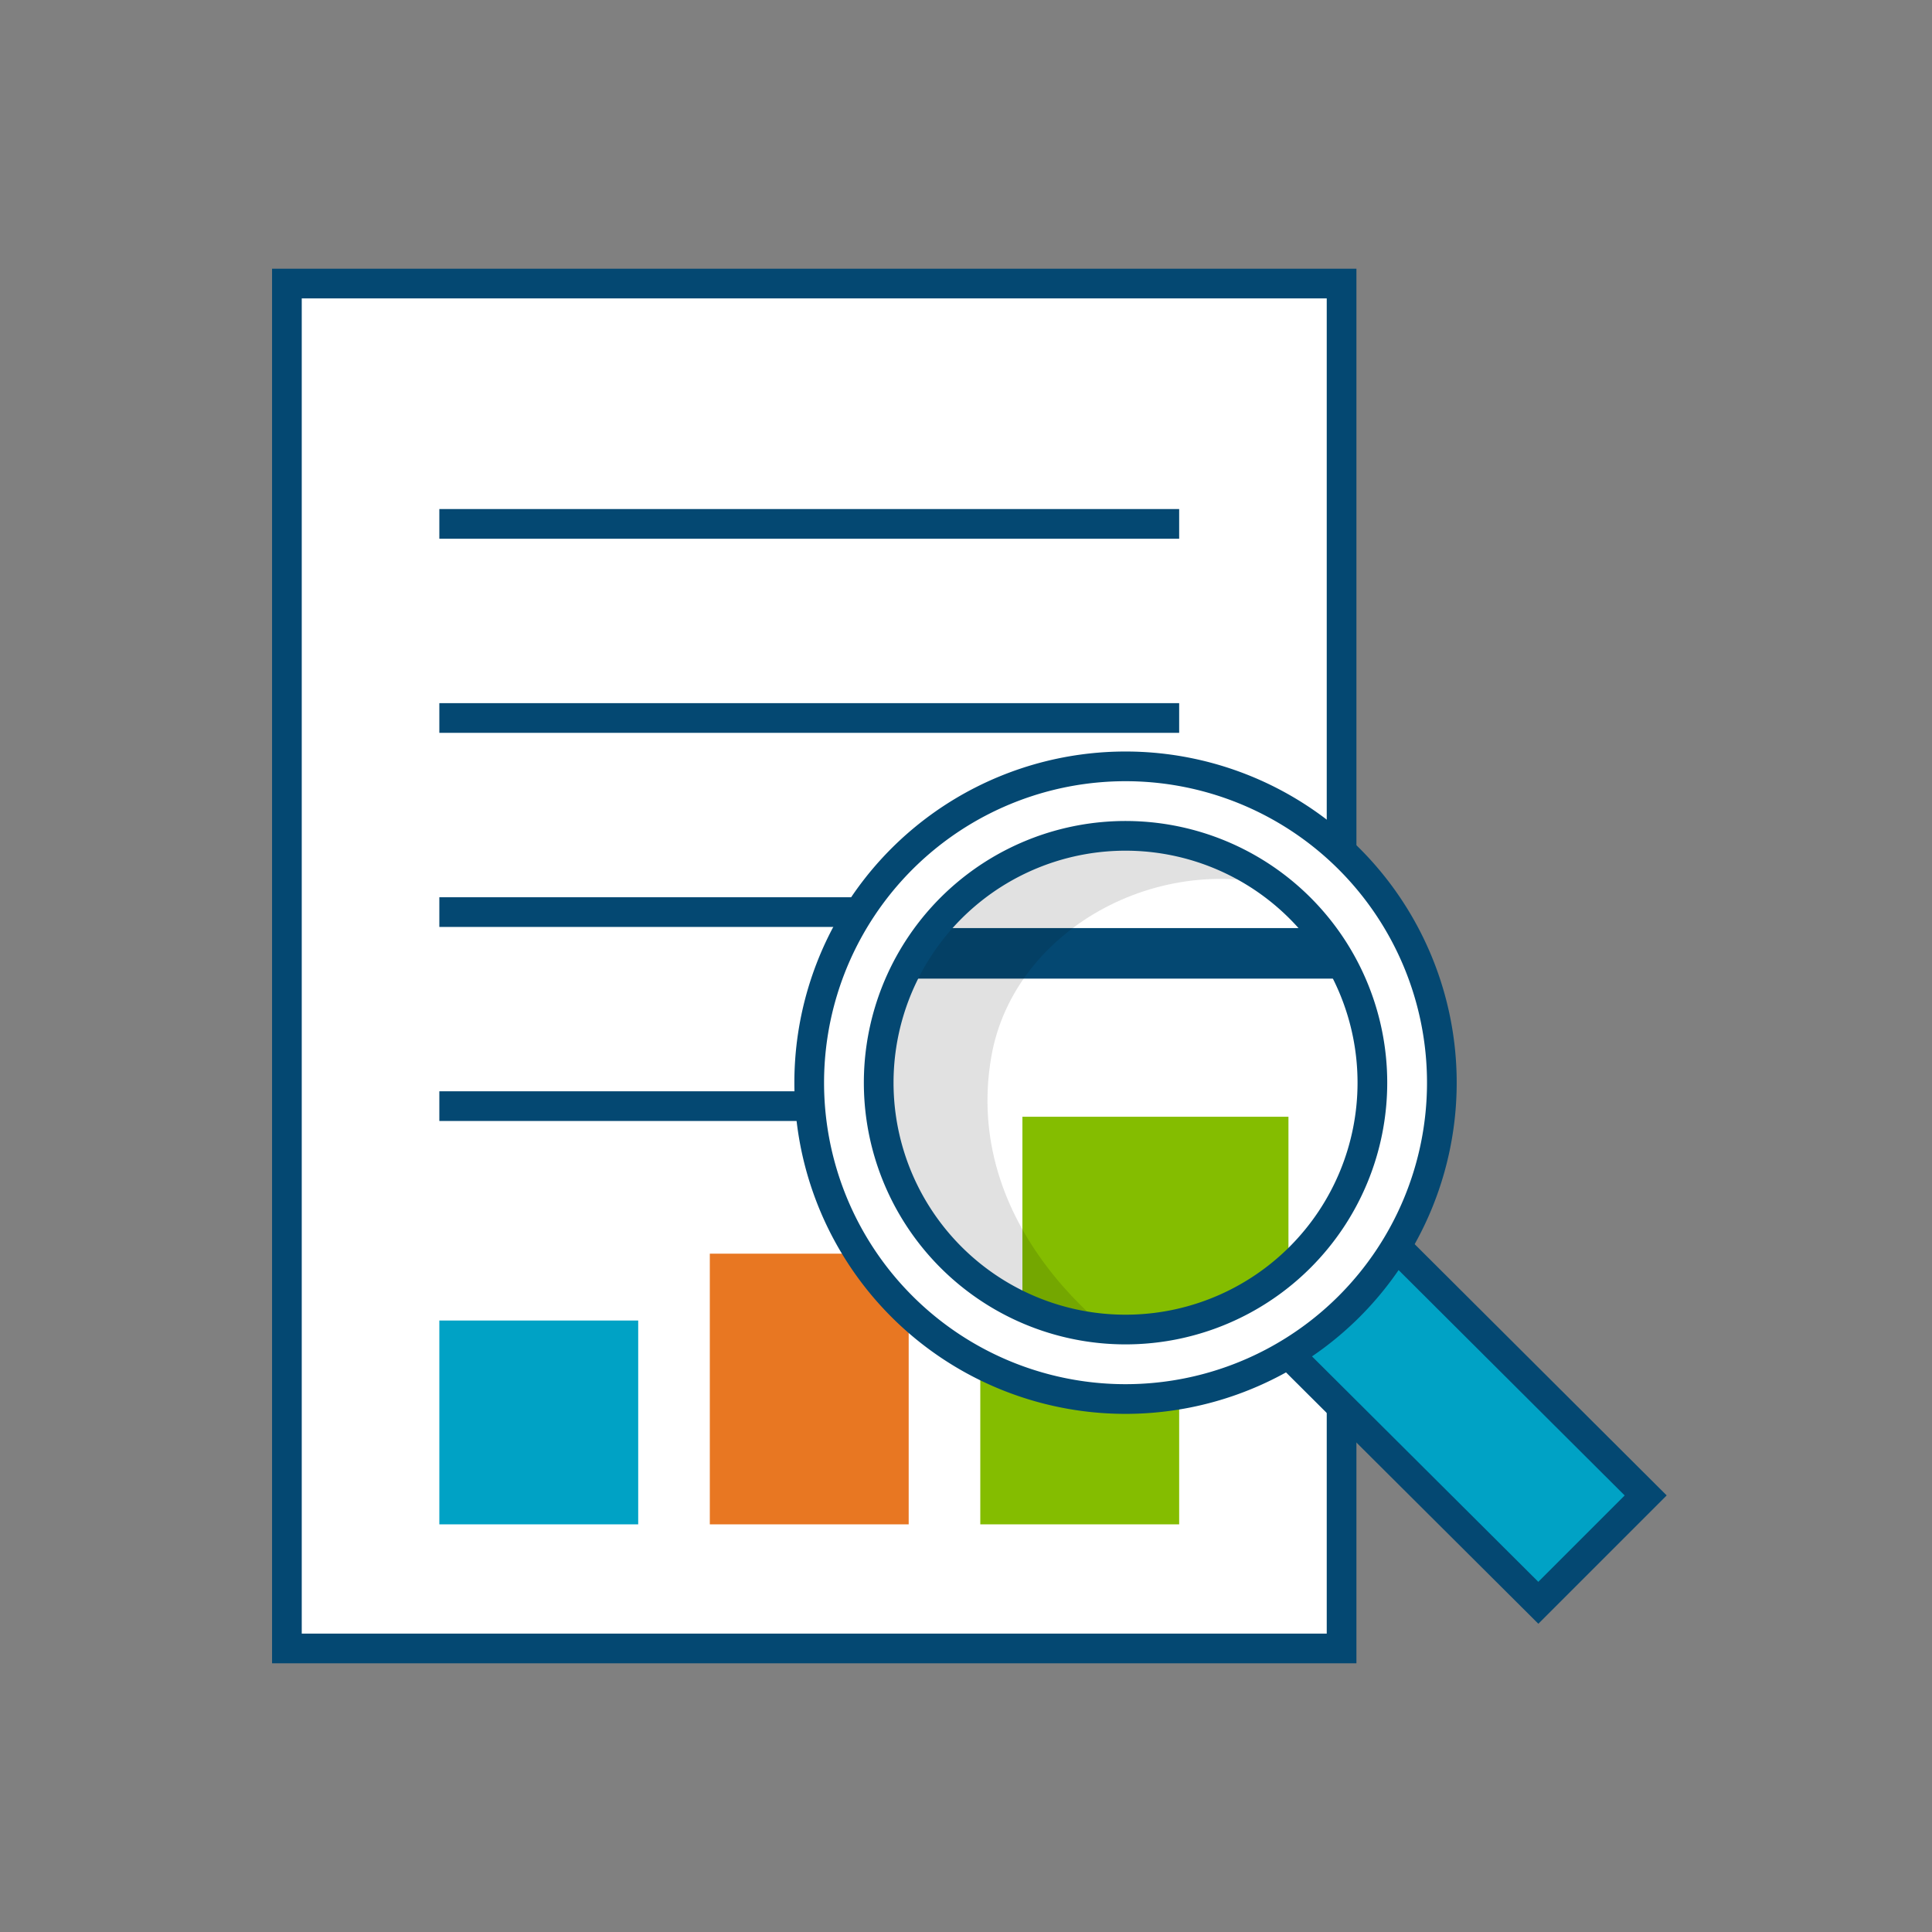 <svg id="Icons_Color_RGB" xmlns="http://www.w3.org/2000/svg" xmlns:xlink="http://www.w3.org/1999/xlink" width="300" height="300" viewBox="0 0 300 300"><rect x="0" y="0" width="300" height="300" fill="#808080" stroke="none"/><defs><style>.cls-1,.cls-3{fill:none;}.cls-2,.cls-8{fill:#fff;}.cls-3,.cls-7,.cls-8{stroke:#044872;stroke-miterlimit:10;stroke-width:4.61px;}.cls-4,.cls-7{fill:#00a2c5;}.cls-5{fill:#e87722;}.cls-6{fill:#84bd00;}.cls-9{fill:#044872;}.cls-10{clip-path:url(#clip-path);}.cls-11{opacity:0.12;}</style><clipPath id="clip-path"><path class="cls-1" d="M201.88,195.22a38.33,38.33,0,1,1,0-54.2A38.33,38.33,0,0,1,201.88,195.22Z"/></clipPath></defs><title>icons_color_ic_case-study</title><rect class="cls-2" x="44.55" y="44.03" width="163.77" height="211.94"/><line class="cls-3" x1="183.1" y1="111.49" x2="68.22" y2="111.49"/><line class="cls-3" x1="140.04" y1="141.63" x2="68.22" y2="141.63"/><line class="cls-3" x1="135.69" y1="171.76" x2="68.22" y2="171.76"/><rect class="cls-3" x="44.55" y="44.03" width="163.77" height="211.94"/><rect class="cls-4" x="68.22" y="205.05" width="30.88" height="31.65"/><rect class="cls-5" x="110.22" y="194.67" width="30.88" height="42.03"/><rect class="cls-6" x="152.22" y="183.04" width="30.88" height="53.66"/><line class="cls-3" x1="183.1" y1="81.35" x2="68.22" y2="81.35"/><polyline class="cls-7" points="200.07 210.23 238.87 248.88 255.54 232.21 216.79 193.58"/><path class="cls-8" d="M209.51,133.39a49.12,49.12,0,1,0,0,69.46A49.13,49.13,0,0,0,209.51,133.39Z"/><polygon class="cls-6" points="200.07 173.41 158.76 173.41 158.76 202.95 179.42 206.45 200.07 197.4 200.07 173.41"/><polygon class="cls-9" points="209.54 151.96 140.01 151.96 144.89 144.11 204.65 144.11 209.54 151.96"/><g class="cls-10"><path class="cls-11" d="M153.92,164.14c-4.44,25.79,17.45,44.25,29.82,49.91-26.6-.42-68.23,6.83-68.23,6.83l23-114.8s78.33,38,63.16,32.51C181.37,131.25,157.41,143.82,153.92,164.14Z"/></g><path class="cls-3" d="M201.88,195.22a38.33,38.33,0,1,1,0-54.2A38.33,38.33,0,0,1,201.88,195.22Z"/></svg>